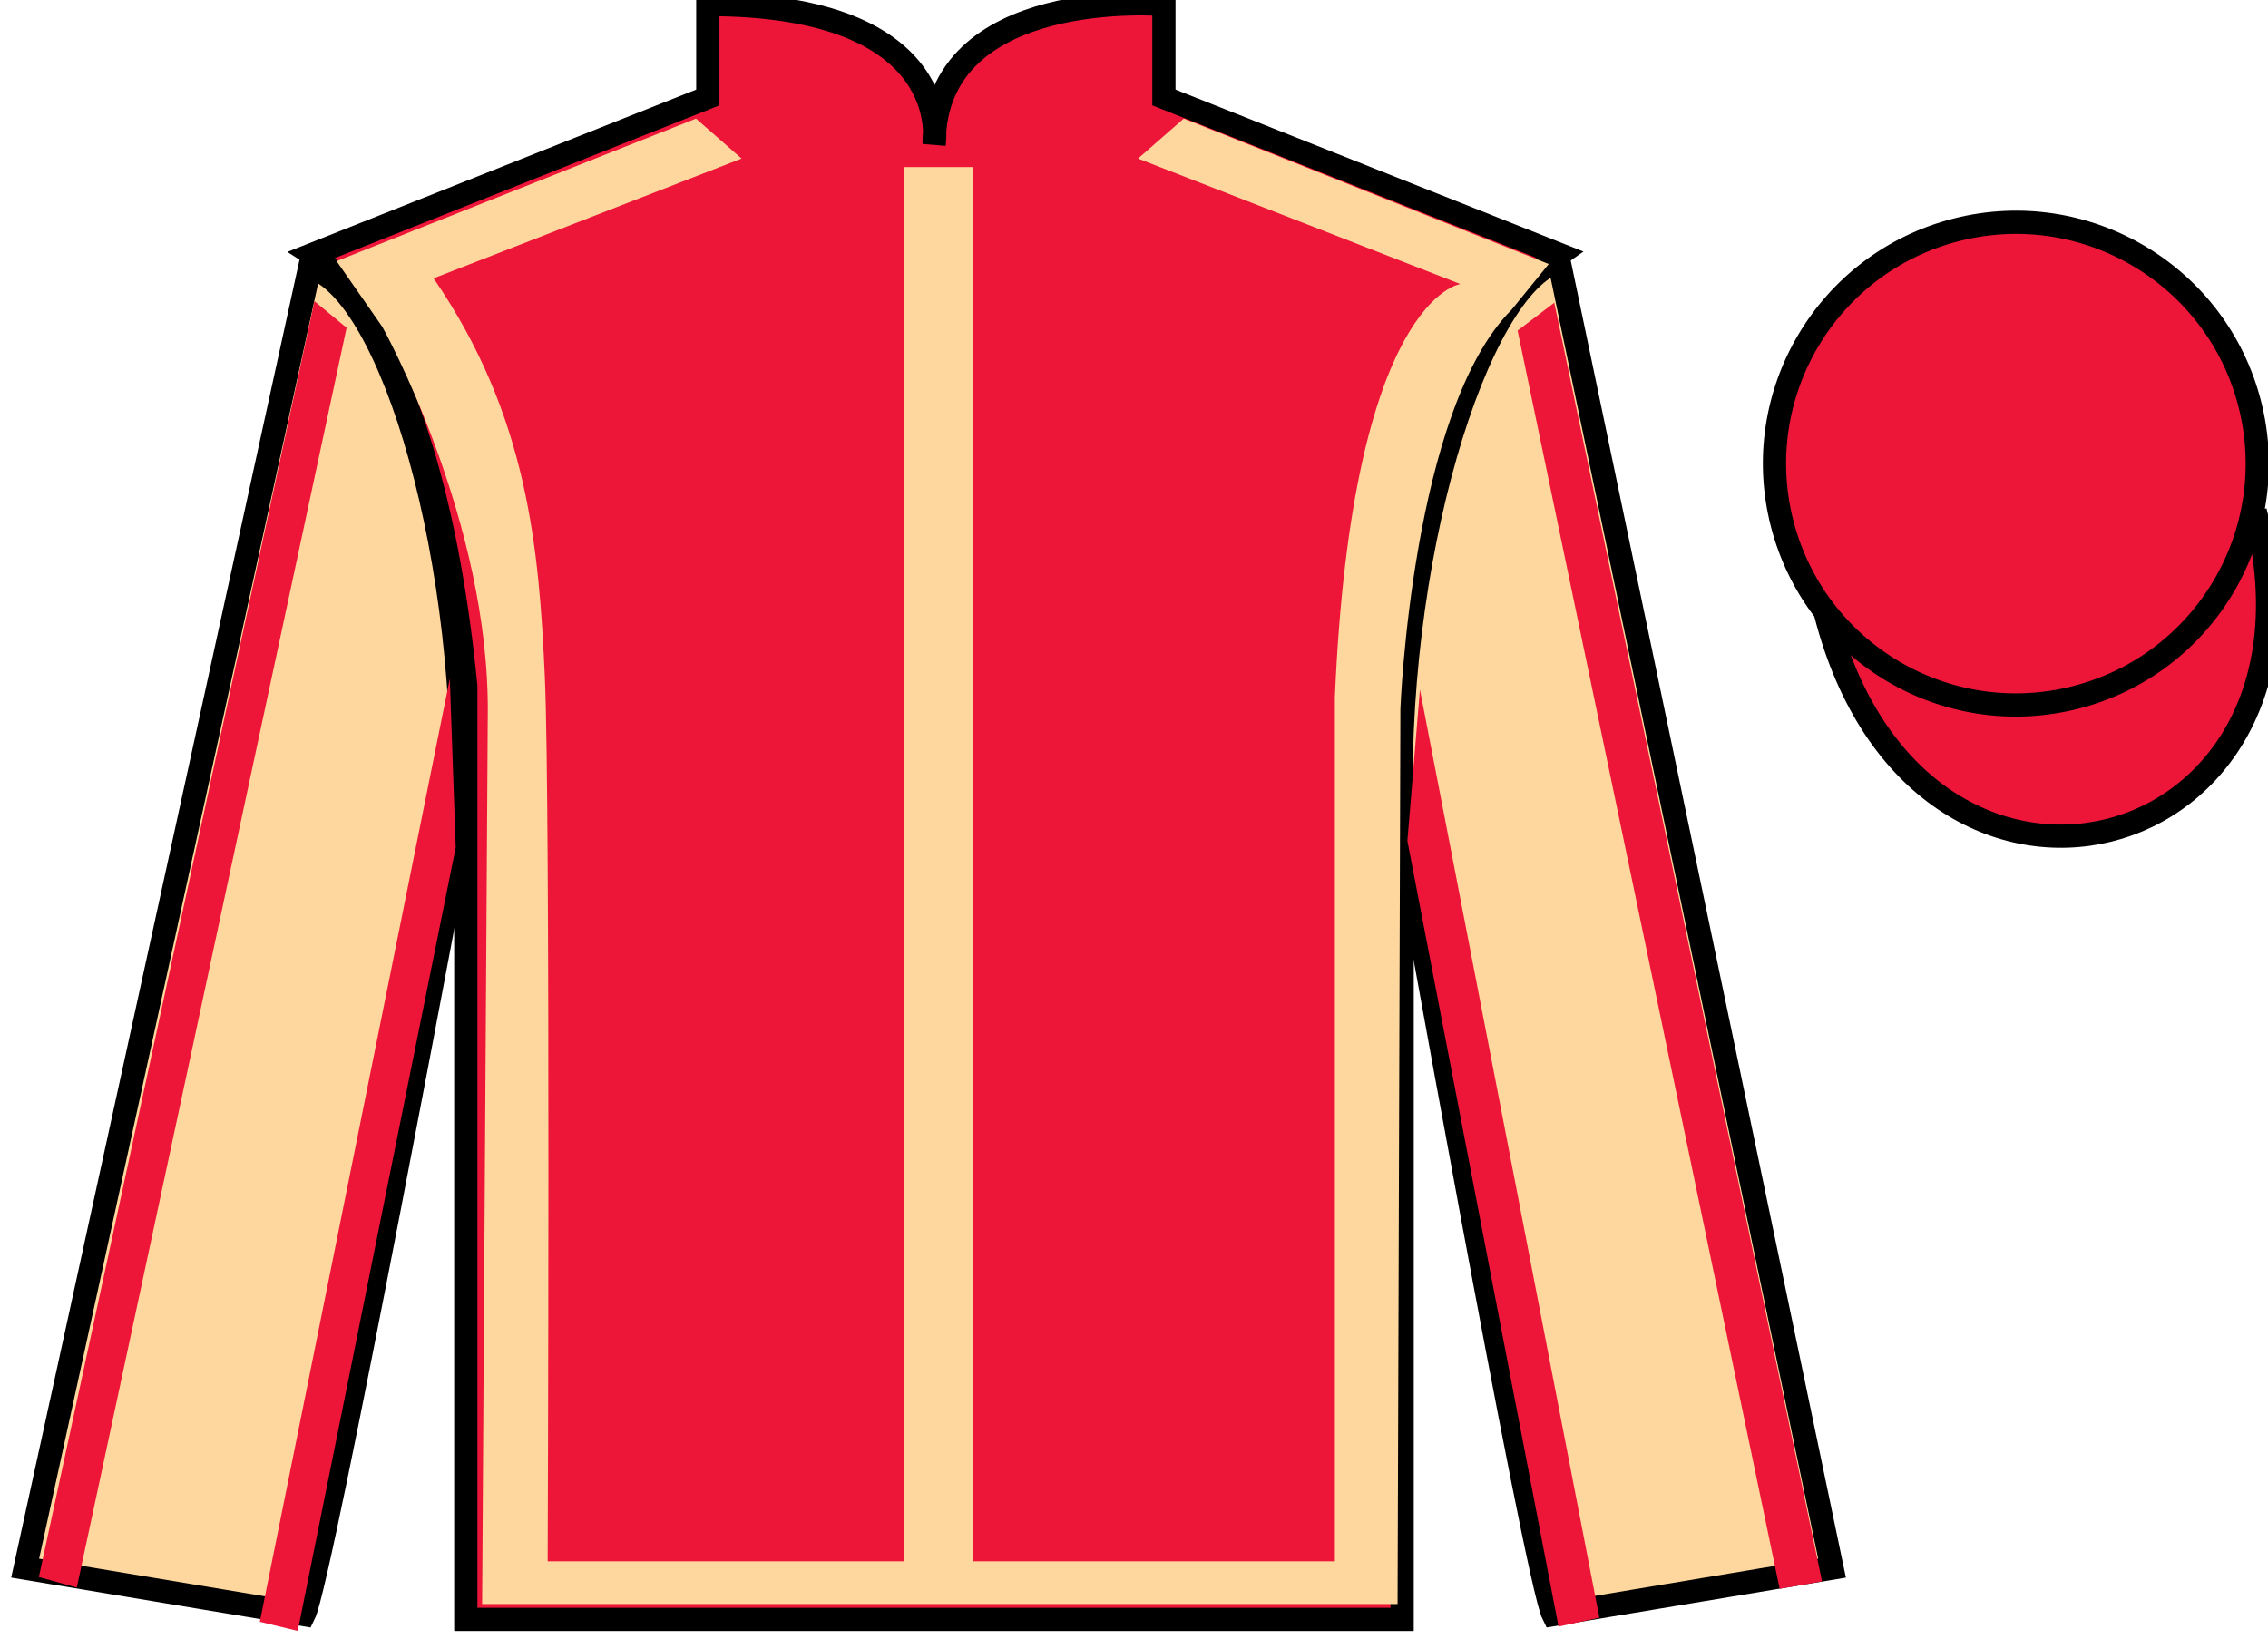 <?xml version="1.0" encoding="UTF-8"?>
<svg xmlns="http://www.w3.org/2000/svg" xmlns:xlink="http://www.w3.org/1999/xlink" width="97.59pt" height="70.53pt" viewBox="0 0 97.59 70.53" version="1.1">
<g id="surface0">
<path style=" stroke:none;fill-rule:nonzero;fill:rgb(92.863%,8.783%,22.277%);fill-opacity:1;" d="M 13.457 10.945 C 13.457 10.945 18.543 14.195 20.043 29.531 C 20.043 29.531 20.043 44.531 20.043 69.695 L 60.332 69.695 L 60.332 29.363 C 60.332 29.363 62.125 14.363 67.082 10.945 L 50.082 4.195 L 50.082 0.195 C 50.082 0.195 40.195 -0.637 40.195 6.195 C 40.195 6.195 41.207 0.195 30.457 0.195 L 30.457 4.195 L 13.457 10.945 "/>
<path style="fill:none;stroke-width:10;stroke-linecap:butt;stroke-linejoin:miter;stroke:rgb(0%,0%,0%);stroke-opacity:1;stroke-miterlimit:4;" d="M 134.57 595.847 C 134.57 595.847 185.43 563.347 200.43 409.988 C 200.43 409.988 200.43 259.988 200.43 8.347 L 603.32 8.347 L 603.32 411.667 C 603.32 411.667 621.25 561.667 670.82 595.847 L 500.82 663.347 L 500.82 703.347 C 500.82 703.347 401.953 711.667 401.953 643.347 C 401.953 643.347 412.07 703.347 304.57 703.347 L 304.57 663.347 L 134.57 595.847 Z M 134.57 595.847 " transform="matrix(0.1,0,0,-0.1,0,70.53)"/>
<path style=" stroke:none;fill-rule:nonzero;fill:rgb(0%,0%,0%);fill-opacity:1;" d="M 16.543 14.262 L 14.621 11.5 "/>
<path style=" stroke:none;fill-rule:nonzero;fill:rgb(98.904%,84.06%,61.346%);fill-opacity:1;" d="M 13.082 69.488 C 13.832 67.988 19.832 35.738 19.832 35.738 C 20.332 24.238 16.832 12.488 13.332 11.488 L 1.082 67.488 L 13.082 69.488 "/>
<path style="fill:none;stroke-width:10;stroke-linecap:butt;stroke-linejoin:miter;stroke:rgb(0%,0%,0%);stroke-opacity:1;stroke-miterlimit:4;" d="M 130.82 10.417 C 138.32 25.417 198.32 347.917 198.32 347.917 C 203.32 462.917 168.32 580.417 133.32 590.417 L 10.82 30.417 L 130.82 10.417 Z M 130.82 10.417 " transform="matrix(0.1,0,0,-0.1,0,70.53)"/>
<path style=" stroke:none;fill-rule:nonzero;fill:rgb(98.904%,84.06%,61.346%);fill-opacity:1;" d="M 78.832 67.488 L 67.082 11.238 C 63.582 12.238 59.832 24.238 60.332 35.738 C 60.332 35.738 66.082 67.988 66.832 69.488 L 78.832 67.488 "/>
<path style="fill:none;stroke-width:10;stroke-linecap:butt;stroke-linejoin:miter;stroke:rgb(0%,0%,0%);stroke-opacity:1;stroke-miterlimit:4;" d="M 788.32 30.417 L 670.82 592.917 C 635.82 582.917 598.32 462.917 603.32 347.917 C 603.32 347.917 660.82 25.417 668.32 10.417 L 788.32 30.417 Z M 788.32 30.417 " transform="matrix(0.1,0,0,-0.1,0,70.53)"/>
<path style="fill-rule:nonzero;fill:rgb(92.863%,8.783%,22.277%);fill-opacity:1;stroke-width:10;stroke-linecap:butt;stroke-linejoin:miter;stroke:rgb(0%,0%,0%);stroke-opacity:1;stroke-miterlimit:4;" d="M 785.508 441.316 C 825.234 285.691 1009.18 333.269 970.391 485.3 " transform="matrix(0.1,0,0,-0.1,0,70.53)"/>
<path style=" stroke:none;fill-rule:nonzero;fill:rgb(98.904%,84.06%,61.346%);fill-opacity:1;" d="M 14.484 11.238 L 29.949 5.105 L 31.91 6.824 L 18.656 11.977 C 22.707 17.867 23.195 23.574 23.445 29.156 C 23.691 34.676 23.566 67.195 23.566 67.195 L 38.906 67.195 L 38.906 7.191 L 41.852 7.191 L 41.852 67.195 L 57.438 67.195 L 57.438 30.016 C 58.172 12.836 62.836 12.223 62.836 12.223 L 48.969 6.824 L 50.934 5.105 L 66.641 11.363 L 65.047 13.324 C 60.75 17.621 60.258 30.504 60.258 30.504 L 60.137 69.035 L 20.746 69.035 L 20.988 30.875 C 21.113 22.406 16.449 14.062 16.449 14.062 "/>
<path style=" stroke:none;fill-rule:nonzero;fill:rgb(92.863%,8.783%,22.277%);fill-opacity:1;" d="M 89.309 30.016 C 94.867 28.598 98.223 22.941 96.805 17.383 C 95.387 11.828 89.734 8.473 84.176 9.891 C 78.617 11.309 75.262 16.961 76.68 22.52 C 78.098 28.078 83.754 31.434 89.309 30.016 "/>
<path style="fill:none;stroke-width:10;stroke-linecap:butt;stroke-linejoin:miter;stroke:rgb(0%,0%,0%);stroke-opacity:1;stroke-miterlimit:4;" d="M 893.086 405.144 C 948.672 419.323 982.227 475.886 968.047 531.472 C 953.867 587.019 897.344 620.573 841.758 606.394 C 786.172 592.214 752.617 535.691 766.797 480.105 C 780.977 424.519 837.539 390.964 893.086 405.144 Z M 893.086 405.144 " transform="matrix(0.1,0,0,-0.1,0,70.53)"/>
<path style=" stroke:none;fill-rule:nonzero;fill:rgb(92.863%,8.783%,22.277%);fill-opacity:1;" d="M 3.305 68.324 L 14.914 14.105 L 13.531 12.961 L 1.672 67.871 L 3.305 68.324 "/>
<path style=" stroke:none;fill-rule:nonzero;fill:rgb(92.863%,8.783%,22.277%);fill-opacity:1;" d="M 12.812 70.191 L 19.609 36.469 L 19.355 29.203 L 11.18 69.797 L 12.812 70.191 "/>
<path style=" stroke:none;fill-rule:nonzero;fill:rgb(92.863%,8.783%,22.277%);fill-opacity:1;" d="M 76.578 68.379 L 65.301 14.227 L 66.879 13.027 L 78.402 68.059 L 76.578 68.379 "/>
<path style=" stroke:none;fill-rule:nonzero;fill:rgb(92.863%,8.783%,22.277%);fill-opacity:1;" d="M 67.062 70.004 L 60.559 36.191 L 61.098 29.676 L 68.82 69.621 L 67.062 70.004 "/>
</g>
</svg>
